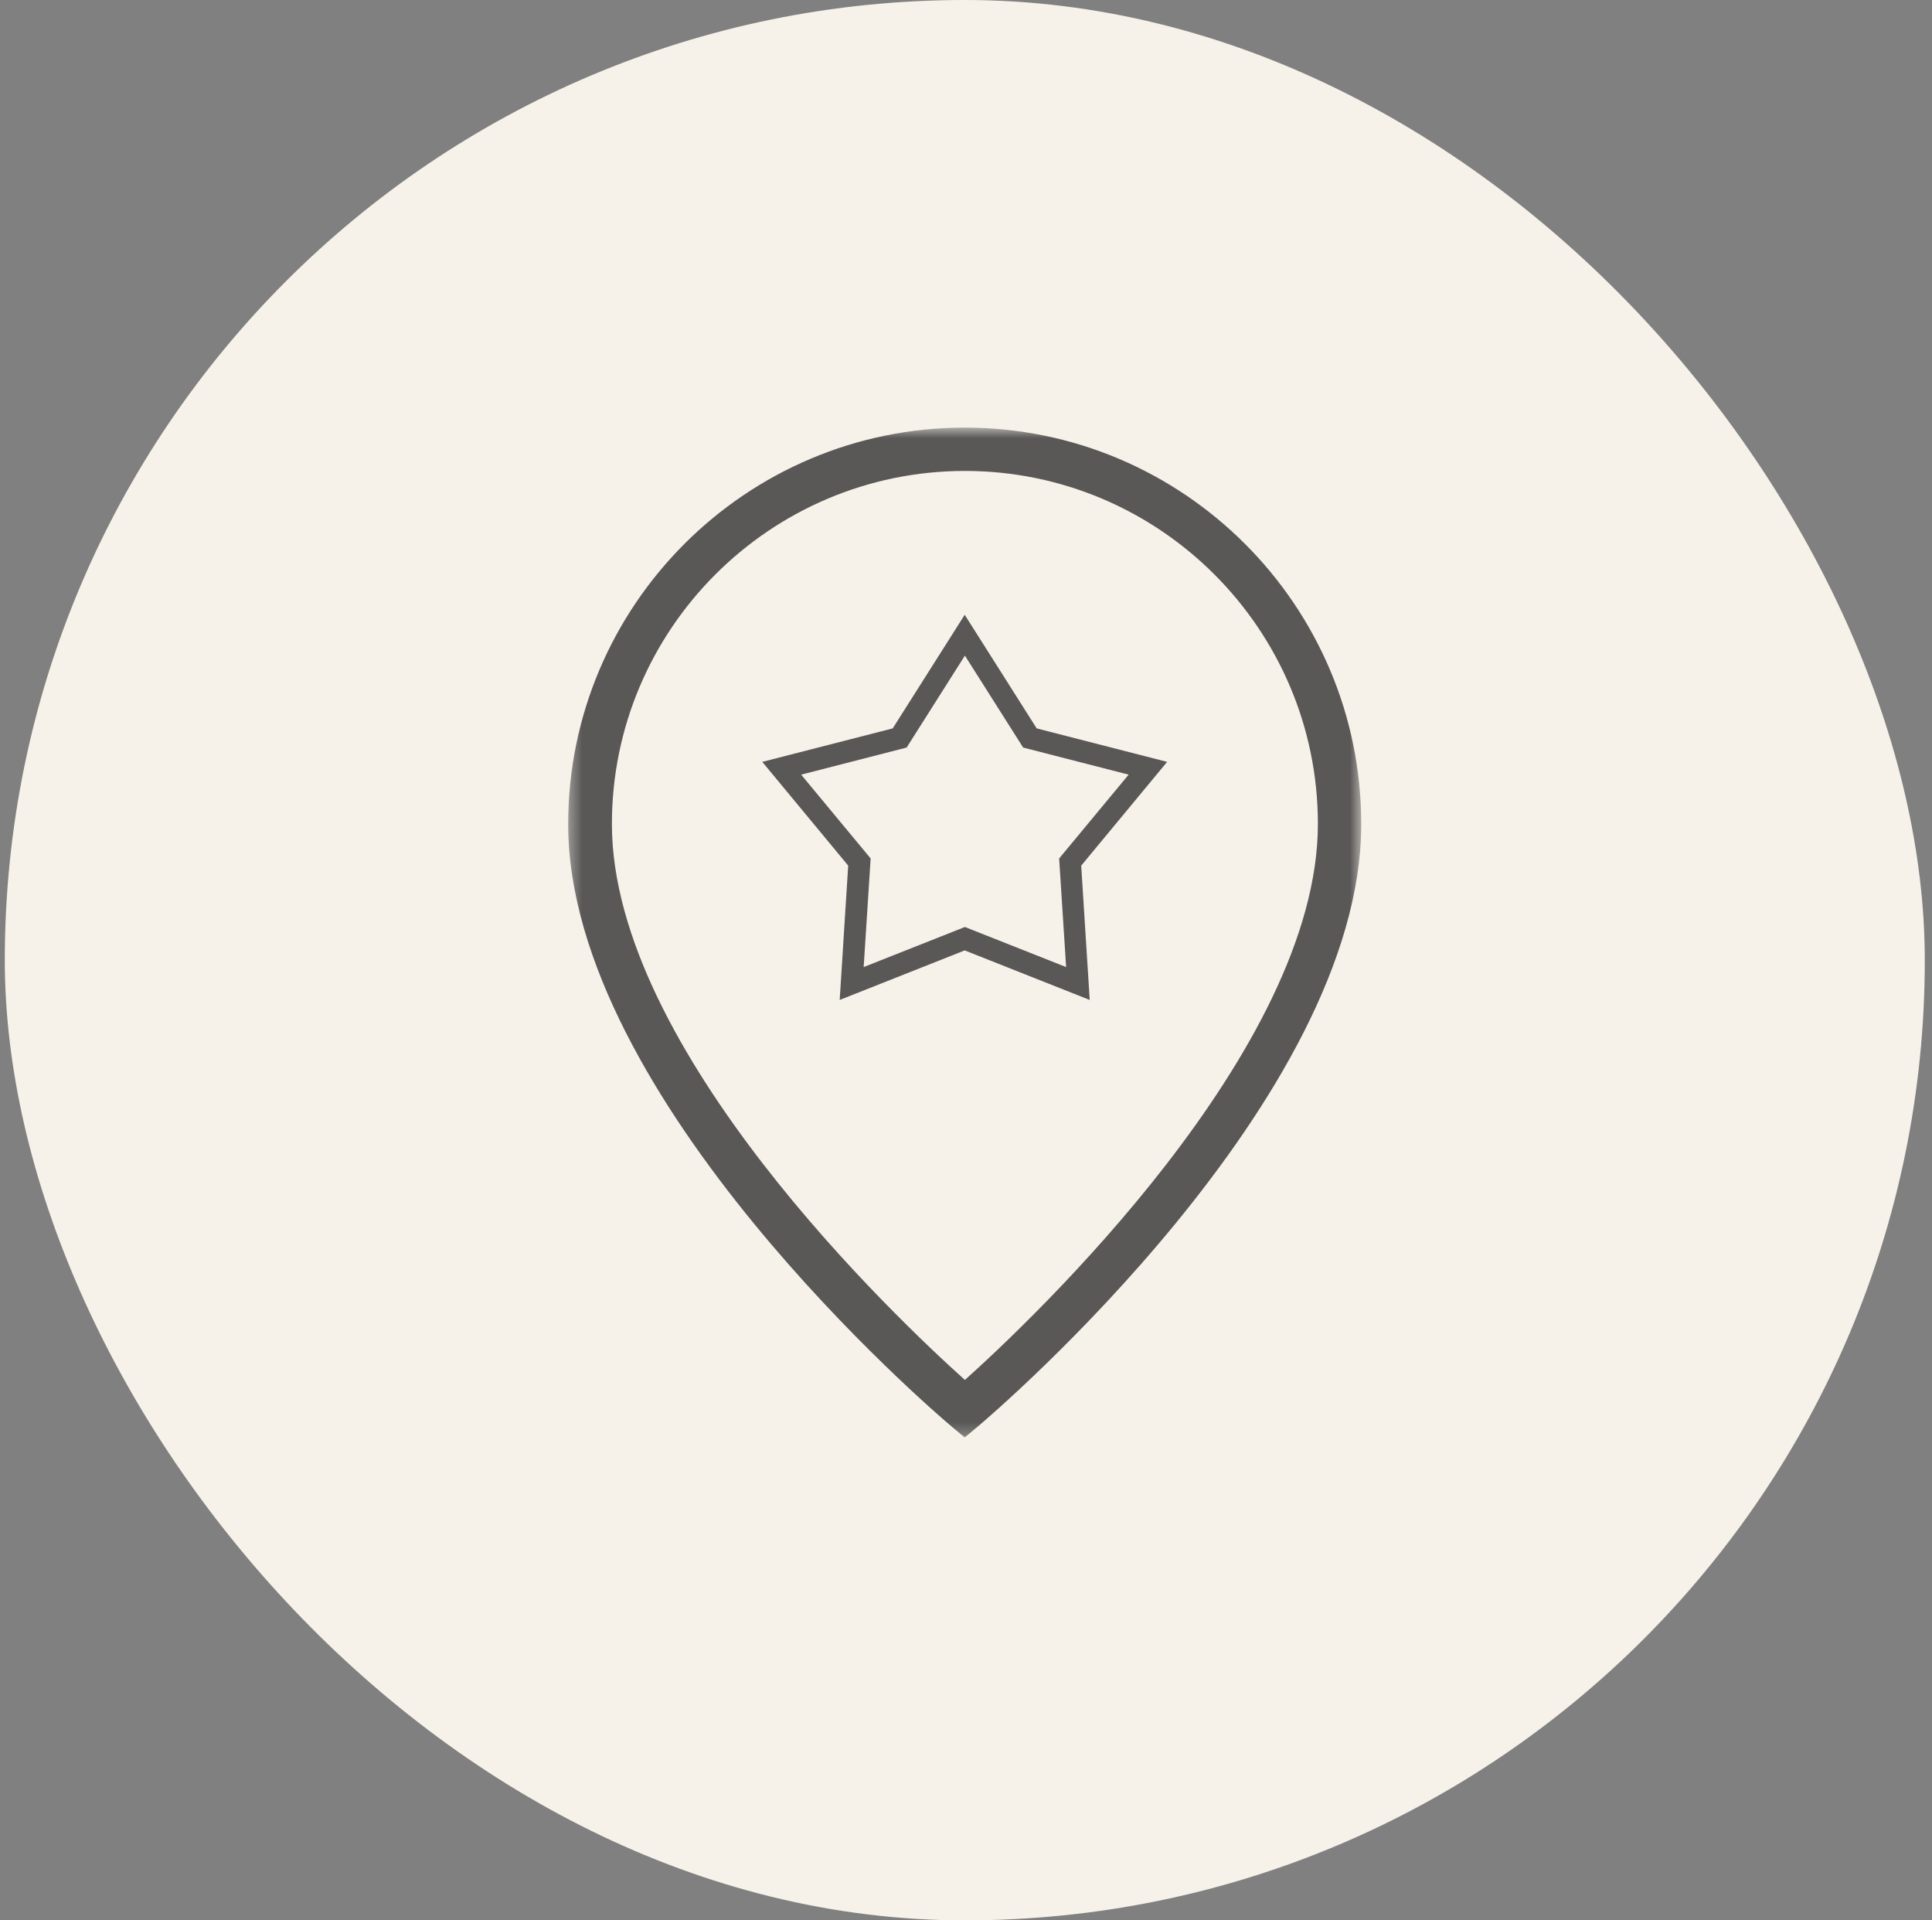 <svg width="161" height="160" viewBox="0 0 161 160" fill="none" xmlns="http://www.w3.org/2000/svg">
<rect x="0" y="0" width="161" height="160" fill="#808080" stroke="none"/>
<g clip-path="url(#clip0_0_151)">
<rect x="0.4" width="160" height="160" rx="80" fill="#F7F2E9"/>
<mask id="mask0_0_151" style="mask-type:luminance" maskUnits="userSpaceOnUse" x="47" y="35" width="67" height="85">
<path d="M113.453 35.609H47.347V119.778H113.453V35.609Z" fill="white"/>
</mask>
<g mask="url(#mask0_0_151)">
<path d="M80.408 119.778L79.231 118.795C77.924 117.698 47.347 91.572 47.347 68.671C47.347 50.447 62.168 35.626 80.392 35.626C98.616 35.626 113.437 50.447 113.437 68.671C113.437 91.572 82.859 117.698 81.553 118.795L80.376 119.778H80.408ZM80.408 39.238C64.184 39.238 50.992 52.43 50.992 68.654C50.992 87.475 74.796 109.941 80.408 114.972C86.02 109.941 109.824 87.459 109.824 68.654C109.824 52.43 96.632 39.238 80.408 39.238Z" fill="#595857"/>
</g>
<path d="M69.974 83.314L70.683 72.122L63.523 63.477L74.392 60.688L80.392 51.221L86.391 60.688L97.261 63.477L90.101 72.122L90.81 83.314L80.392 79.186L69.974 83.314ZM80.408 77.234L88.843 80.573L88.262 71.525L94.052 64.542L85.262 62.284L80.408 54.624L75.554 62.284L66.764 64.542L72.554 71.525L71.973 80.573L80.408 77.234Z" fill="#595857"/>
</g>
<defs>
<clipPath id="clip0_0_151">
<rect x="0.4" width="160" height="160" rx="80" fill="white"/>
</clipPath>
</defs>
</svg>
